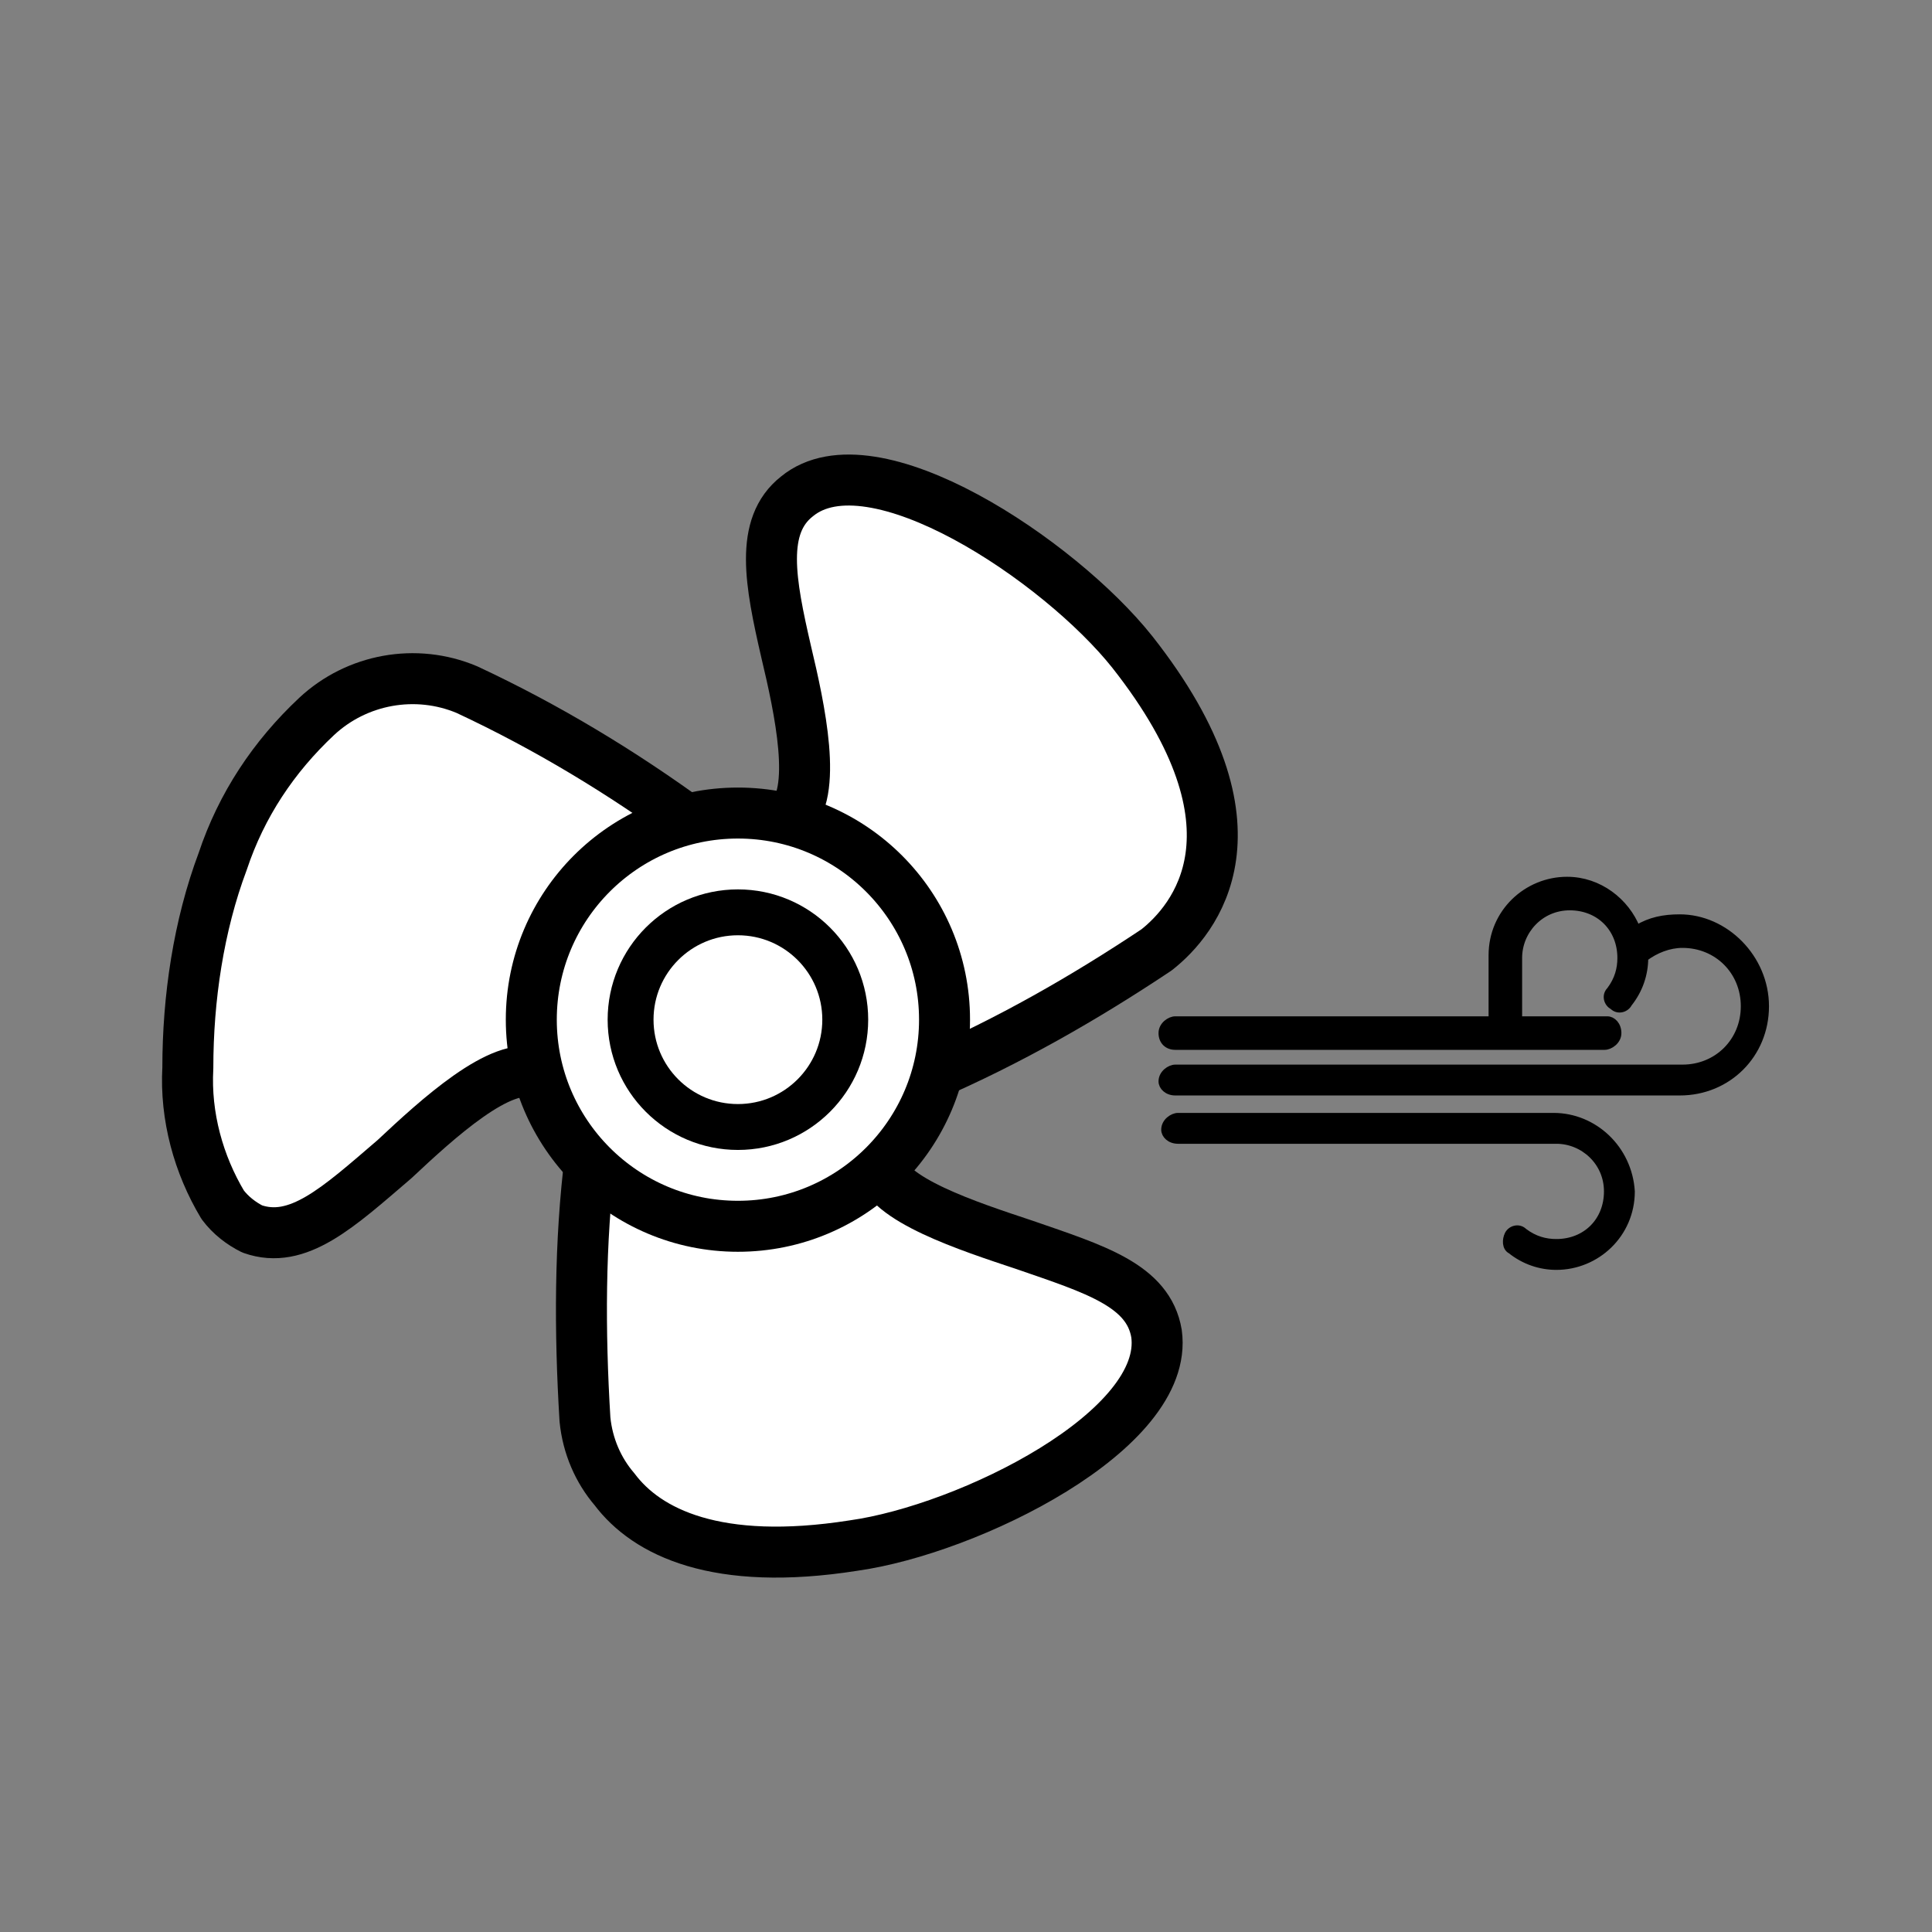 <?xml version="1.0" encoding="utf-8"?>
<!-- Generator: Adobe Illustrator 24.1.0, SVG Export Plug-In . SVG Version: 6.00 Build 0)  -->
<svg version="1.1" id="Layer_1" xmlns="http://www.w3.org/2000/svg" xmlns:xlink="http://www.w3.org/1999/xlink" x="0px" y="0px"
	 viewBox="0 0 72 72" style="enable-background:new 0 0 72 72;" xml:space="preserve">
<rect x="0" y="0" width="72" height="72" fill="#808080" stroke="none"/>
<style type="text/css">
	.st0{fill:#FFFFFF;stroke:#000000;stroke-width:1.9;stroke-linecap:round;stroke-linejoin:round;stroke-miterlimit:10;}
	.st1{fill:#FFFFFF;stroke:#000000;stroke-width:1.71;stroke-linecap:round;stroke-linejoin:round;stroke-miterlimit:10;}
	.st2{stroke:#000000;stroke-width:0.25;stroke-miterlimit:10;}
</style>
<g>
	<g>
		<path class="st0" d="M29.7,18.5c-1.4,1.1-1,3.2-0.4,5.8c0.5,2.1,1.2,5.3,0.1,6.2c-0.6,0.5-0.7,1.3-0.4,1.9l3.6,7
			c0,0.1,0.1,0.2,0.2,0.3c0.4,0.5,1.2,0.7,1.8,0.4c3-1.3,5.8-2.9,8.5-4.7c1.4-1.1,4.3-4.5-0.9-11.1C39.5,20.9,32.5,16.2,29.7,18.5z"
			/>
		<path class="st0" d="M22,43.1c-0.4,3.2-0.4,6.5-0.2,9.8c0.1,1,0.5,1.9,1.1,2.6c1.2,1.6,3.8,2.9,8.9,2.1c4.3-0.6,11.8-4.3,11.3-7.9
			c-0.3-1.8-2.3-2.4-4.9-3.3c-2.1-0.7-5.2-1.7-5.4-3c-0.1-0.7-0.7-1.3-1.4-1.3l-7.9-0.4C22.8,41.6,22.1,42.2,22,43.1z"/>
		<path class="st0" d="M11.8,26.7C10.2,28.2,9,30,8.3,32.1C7.4,34.5,7,37.2,7,39.8c-0.1,1.8,0.4,3.6,1.3,5.1
			c0.3,0.4,0.7,0.7,1.1,0.9c1.7,0.6,3.2-0.8,5.3-2.6c1.6-1.5,4-3.7,5.3-3.2c0.7,0.3,1.5,0,1.9-0.6l4.3-6.6c0.4-0.7,0.3-1.6-0.4-2.1
			c-2.6-1.9-5.4-3.6-8.4-5C15.5,24.9,13.3,25.3,11.8,26.7z"/>
		<circle class="st0" cx="27.5" cy="38" r="7.7"/>
		<circle class="st1" cx="27.5" cy="38" r="4"/>
	</g>
	<path class="st2" d="M62.6,34.2c-0.6,0-1.1,0.1-1.6,0.4c-0.4-1-1.4-1.8-2.6-1.8c-1.5,0-2.8,1.2-2.8,2.8V38H43.8
		c-0.2,0-0.5,0.2-0.5,0.5s0.2,0.5,0.5,0.5h16c0.2,0,0.5-0.2,0.5-0.5S60.1,38,59.9,38h-3.3v-2.3c0-1,0.8-1.9,1.9-1.9s1.9,0.8,1.9,1.9
		c0,0.4-0.1,0.8-0.4,1.2c-0.2,0.2-0.1,0.5,0.1,0.6c0.2,0.2,0.5,0.1,0.6-0.1c0.4-0.5,0.6-1.1,0.6-1.7c0,0,0,0,0,0
		c0.4-0.3,0.9-0.5,1.4-0.5c1.3,0,2.3,1,2.3,2.3c0,1.3-1,2.3-2.3,2.3h-5.4v0h-0.6h-0.9H43.8c-0.2,0-0.5,0.2-0.5,0.5
		c0,0.2,0.2,0.4,0.5,0.4h0.3c0,0,0,0,0,0h18.5c1.8,0,3.2-1.4,3.2-3.2C65.8,35.7,64.3,34.2,62.6,34.2z"/>
	<path class="st2" d="M57.9,41.6H43.9c0,0,0,0,0,0h0c-0.2,0-0.5,0.2-0.5,0.5c0,0.2,0.2,0.4,0.5,0.4h13.3v0h0.8c1,0,1.9,0.8,1.9,1.9
		s-0.8,1.9-1.9,1.9c-0.4,0-0.8-0.1-1.2-0.4c-0.2-0.2-0.5-0.1-0.6,0.1s-0.1,0.5,0.1,0.6c0.5,0.4,1.1,0.6,1.7,0.6
		c1.5,0,2.8-1.2,2.8-2.8C60.7,42.8,59.4,41.6,57.9,41.6z"/>
</g>
</svg>
